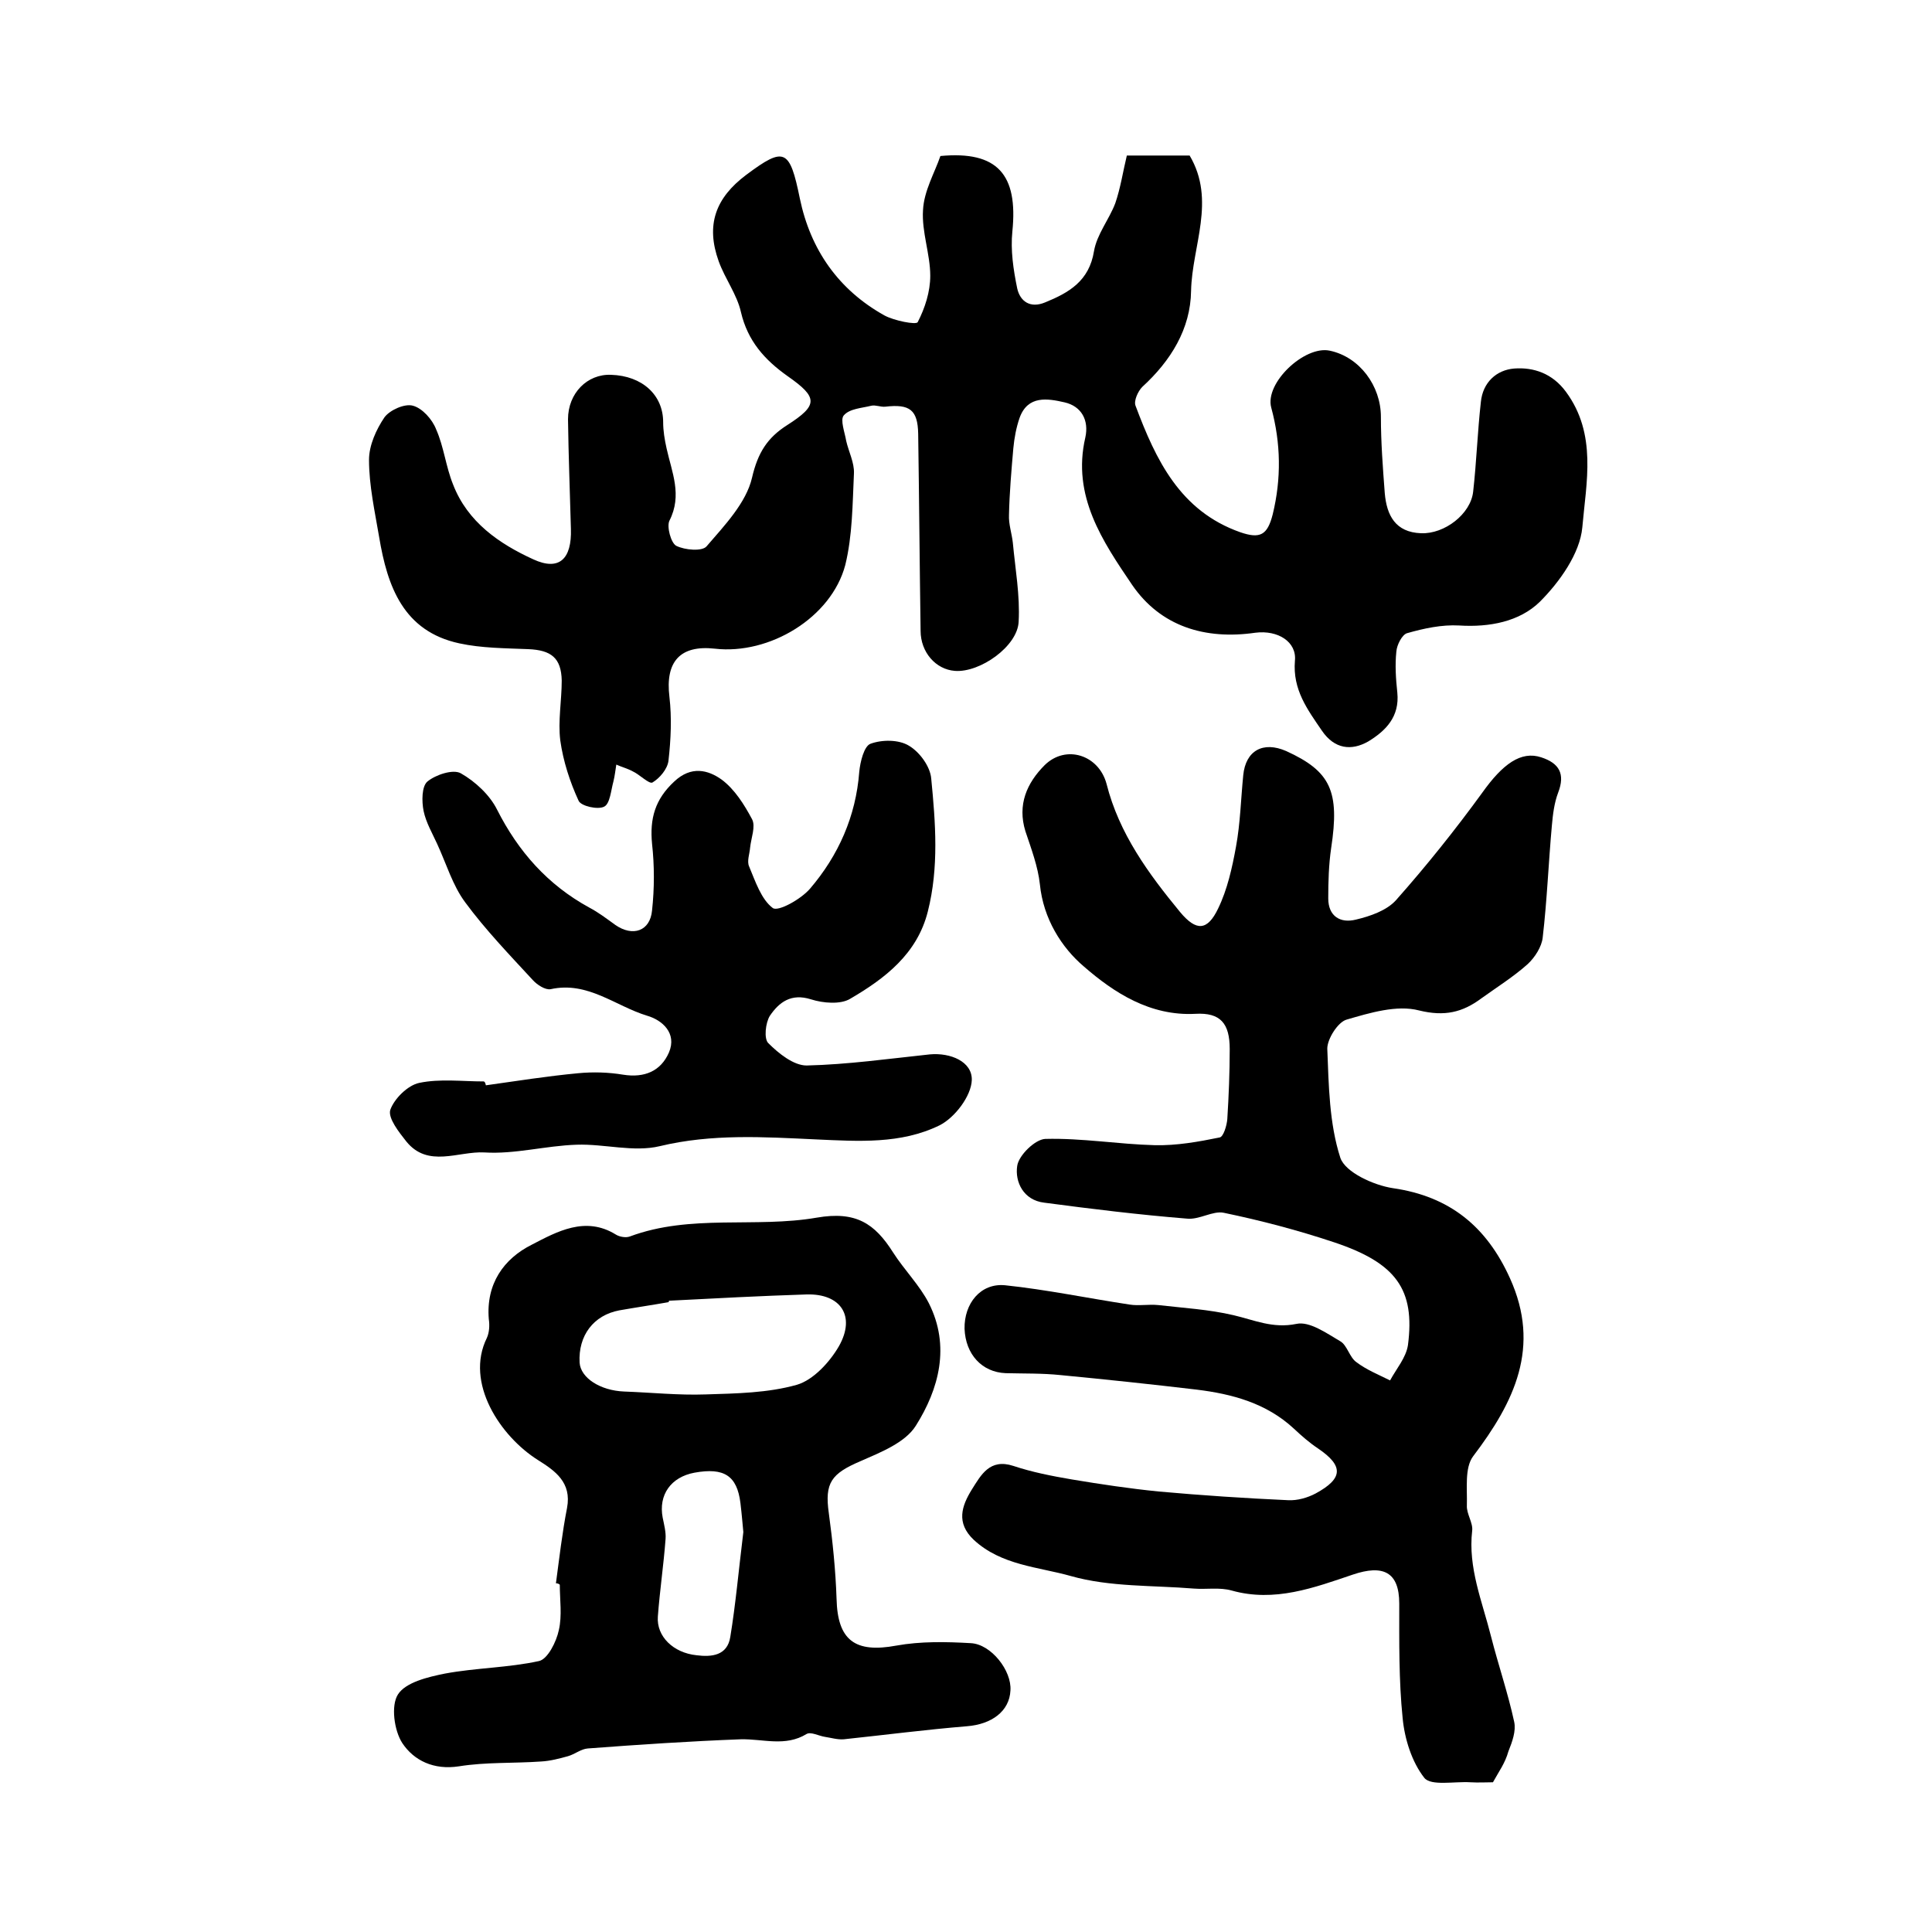 <?xml version="1.0" encoding="utf-8"?>
<!-- Generator: Adobe Illustrator 22.0.0, SVG Export Plug-In . SVG Version: 6.00 Build 0)  -->
<svg version="1.1" id="图层_1" xmlns="http://www.w3.org/2000/svg" xmlns:xlink="http://www.w3.org/1999/xlink" x="0px" y="0px"
	 viewBox="0 0 400 400" style="enable-background:new 0 0 400 400;" xml:space="preserve">
<style type="text/css">
	.st0{fill:#FFFFFF;}
</style>
<g>
	
	<path d="M194.7,32.3c11.8-1.1,16.1,3.8,14.9,15.6c-0.4,3.9,0.2,7.9,1,11.8c0.6,2.7,2.7,4.2,5.8,2.9c4.9-2,9.1-4.4,10.1-10.6
		c0.6-3.5,3.1-6.5,4.4-9.9c1.1-3.2,1.6-6.6,2.4-9.9c4.7,0,8.8,0,13,0c5.5,9.3,0.5,18.7,0.3,28c-0.1,7.9-4.2,14.5-10.1,19.9
		c-0.9,0.9-1.8,2.9-1.4,3.9c4.2,11.2,9.2,21.8,21.7,26.2c4.1,1.4,5.6,0.6,6.7-3.7c1.8-7.4,1.7-14.7-0.3-22.1
		c-1.4-5.1,6.9-12.9,12.1-11.8c6.2,1.3,10.6,7.3,10.6,13.7c0,5.3,0.4,10.5,0.8,15.8c0.4,4.6,2.2,8.1,7.5,8.3
		c4.9,0.2,10.3-4,10.8-8.6c0.7-6.2,0.9-12.4,1.6-18.6c0.4-4,3.2-6.6,6.9-6.9c4-0.3,7.9,1,10.7,4.8c6.5,8.8,4.2,18.8,3.4,28.1
		c-0.5,5.4-4.7,11.3-8.8,15.4c-4.2,4.1-10.4,5.3-16.7,4.9c-3.6-0.2-7.3,0.6-10.8,1.6c-1,0.3-2.1,2.4-2.2,3.8
		c-0.3,2.8-0.1,5.7,0.2,8.5c0.5,5-2.4,7.9-6,10.1c-3.5,2-7,1.6-9.6-2.2c-3-4.4-6.1-8.5-5.6-14.5c0.4-3.9-3.5-6.4-8.2-5.8
		c-10.4,1.5-19.6-1.3-25.5-9.9c-6.1-9-12.5-18.4-9.7-30.5c0.8-3.6-0.8-6.5-4.3-7.3c-3.5-0.8-7.6-1.5-9.3,3.2c-0.7,2-1.1,4.2-1.3,6.3
		c-0.4,4.6-0.8,9.2-0.9,13.8c-0.1,1.9,0.6,3.9,0.8,5.8c0.5,5.4,1.5,10.9,1.2,16.3c-0.2,5.1-8,10.6-13.2,10.2c-4-0.3-7.1-3.9-7.1-8.3
		c-0.2-13.6-0.3-27.2-0.5-40.8c-0.1-4.9-1.7-6.2-6.8-5.6c-1,0.1-2-0.4-2.9-0.2c-2,0.5-4.5,0.6-5.7,2c-0.8,0.9,0.2,3.5,0.5,5.3
		c0.5,2.2,1.7,4.5,1.6,6.7c-0.3,6.4-0.3,12.9-1.8,19c-2.9,10.9-15.7,18.6-27,17.3c-7.2-0.8-10.3,2.7-9.4,10
		c0.5,4.3,0.3,8.8-0.2,13.2c-0.2,1.7-1.8,3.6-3.3,4.5c-0.7,0.4-2.6-1.6-4.1-2.3c-1.1-0.6-2.3-0.9-3.4-1.4c-0.2,1.2-0.3,2.3-0.6,3.5
		c-0.5,1.8-0.7,4.6-1.9,5.2c-1.3,0.7-4.8-0.1-5.3-1.2c-1.8-3.9-3.2-8.2-3.8-12.5c-0.5-4,0.3-8.3,0.3-12.4c-0.1-4.7-2.2-6.3-6.9-6.5
		c-4.8-0.2-9.7-0.2-14.3-1.2c-11.6-2.5-14.9-11.8-16.6-22c-0.9-5.3-2.1-10.7-2.1-16c0-3,1.5-6.3,3.2-8.8c1.1-1.5,4.2-2.9,5.9-2.4
		c1.9,0.5,4,2.8,4.8,4.9c1.6,3.6,2,7.7,3.5,11.4c3,7.8,9.6,12.3,16.6,15.5c5.4,2.5,8-0.1,7.8-6.3c-0.2-7.6-0.5-15.1-0.6-22.7
		c0-5.4,4-9.4,8.9-9.2c6.5,0.2,10.8,4.2,10.8,9.8c0,1.8,0.3,3.6,0.7,5.4c1.1,5,3.3,9.7,0.6,15c-0.6,1.2,0.3,4.6,1.4,5.2
		c1.8,0.9,5.4,1.2,6.3,0.1c3.7-4.3,8.2-9,9.4-14.2c1.2-5.2,3.2-8.3,7.3-10.9c6.4-4.1,6.4-5.7,0.1-10.1c-4.8-3.4-8.3-7.3-9.7-13.3
		c-0.8-3.6-3.3-6.9-4.6-10.5c-2.7-7.5-0.7-13.1,5.7-17.9c7.9-5.9,9-5.4,11.1,4.9c2.2,10.6,8,18.9,17.5,24.2c2,1.1,6.6,2,6.9,1.4
		c1.5-2.9,2.6-6.3,2.6-9.6c0-4.5-1.8-9.1-1.5-13.6C191.3,39.5,193.5,35.8,194.7,32.3z"/>
	<path d="M309.1,369c-1.3,0-3,0.1-4.7,0c-3.3-0.2-8.1,0.8-9.5-0.9c-2.6-3.3-4.1-8.1-4.5-12.4c-0.8-7.8-0.7-15.8-0.7-23.7
		c0-6.6-3.4-8.1-9.6-6c-8,2.7-16.2,5.8-25.1,3.3c-2.5-0.7-5.2-0.2-7.8-0.4c-8.5-0.7-17.4-0.3-25.5-2.6c-6.7-1.9-14.4-2.2-20.1-7.5
		c-3.7-3.5-2.5-7-0.4-10.4c1.9-3,3.7-6.5,8.6-4.9c3.9,1.3,8,2.1,12.1,2.8c6,1,12,1.9,18,2.5c8.9,0.8,17.9,1.4,26.8,1.8
		c1.9,0.1,4-0.5,5.7-1.4c5.7-3.1,5.8-5.7,0.5-9.3c-1.8-1.2-3.4-2.6-5-4.1c-5.7-5.3-12.8-7.2-20.2-8.1c-9.3-1.1-18.7-2.1-28.1-3
		c-3.8-0.4-7.6-0.3-11.4-0.4c-4.9-0.2-8.3-3.9-8.5-9.2c-0.1-5.2,3.3-9.5,8.4-9c8.6,0.9,17.2,2.7,25.8,4c1.9,0.3,3.9-0.1,5.9,0.1
		c5.2,0.6,10.5,0.9,15.6,2.1c4.3,1,8.1,2.8,13,1.8c2.7-0.6,6.2,1.9,9.1,3.6c1.4,0.8,1.9,3.3,3.3,4.3c2.1,1.6,4.6,2.6,7,3.8
		c1.3-2.4,3.3-4.7,3.7-7.3c1.5-11.5-2.4-17-15.3-21.3c-7.5-2.5-15.1-4.5-22.8-6.1c-2.3-0.5-5.1,1.5-7.7,1.2
		c-9.9-0.8-19.7-2-29.5-3.3c-4.3-0.5-6.1-4.3-5.6-7.6c0.3-2.2,3.7-5.5,5.8-5.6c7.6-0.2,15.1,1.1,22.7,1.3c4.5,0.1,9-0.7,13.4-1.6
		c0.8-0.1,1.5-2.5,1.6-3.8c0.3-4.8,0.5-9.7,0.5-14.5c0-5.3-1.9-7.6-7.1-7.3c-9.4,0.5-16.9-4.4-23.1-9.8c-4.6-3.9-8.4-9.9-9.1-17
		c-0.4-3.7-1.8-7.4-3-11c-1.7-5.5,0.3-10,4-13.7c4.4-4.3,11.2-2.1,12.8,3.9c2.6,10.3,8.7,18.6,15.2,26.5c3.4,4.1,5.7,3.9,7.9-0.7
		c1.9-3.9,2.9-8.4,3.7-12.8c0.9-4.9,1-9.8,1.5-14.8c0.5-5.1,4.1-7.1,8.9-5c9.2,4.2,11.1,8.3,9.3,20.1c-0.5,3.4-0.6,7-0.6,10.4
		c0,3.7,2.5,5.2,5.7,4.4c3-0.7,6.4-1.9,8.3-4c6.3-7.1,12.3-14.6,17.9-22.3c4.2-5.9,8-8.7,12.2-7.3c3.7,1.2,5,3.4,3.5,7.3
		c-0.8,2.1-1.1,4.5-1.3,6.8c-0.7,7.7-1,15.5-1.9,23.2c-0.2,1.9-1.6,4.1-3.1,5.5c-2.9,2.6-6.4,4.8-9.6,7.1c-3.9,2.9-7.6,3.8-12.9,2.5
		c-4.6-1.2-10.2,0.5-15,1.9c-1.8,0.5-4,4-4,6c0.3,7.6,0.4,15.5,2.7,22.6c1,3,6.9,5.7,10.9,6.3c11.8,1.7,19.4,8,24.2,18.6
		c6.5,14.3,0.9,25.7-7.6,36.9c-1.8,2.4-1.2,6.7-1.3,10.2c-0.1,1.7,1.3,3.6,1.1,5.2c-0.9,7.7,2.1,14.7,3.9,21.9
		c1.5,5.9,3.5,11.7,4.8,17.7c0.4,1.9-0.4,4.1-1.2,6.1C311.6,365.1,310.3,366.8,309.1,369z"/>
	<path d="M115.1,327.8c0.7-5.2,1.3-10.5,2.3-15.6c1-5.3-2.5-7.7-6-9.9c-7.8-4.9-15.2-16-10.6-25.3c0.5-1.1,0.6-2.6,0.4-3.9
		c-0.6-7.3,3.1-12.5,8.9-15.4c5.2-2.7,11.1-6,17.4-2.1c0.8,0.5,2.1,0.7,2.9,0.4c12.6-4.7,26-1.7,38.7-3.9c8.1-1.4,12,1.2,15.8,7.2
		c2.3,3.6,5.5,6.8,7.4,10.5c4.5,8.9,2.1,17.8-2.7,25.4c-2.2,3.5-7.3,5.5-11.4,7.3c-6.1,2.6-7.5,4.5-6.6,10.8
		c0.8,5.9,1.4,11.8,1.6,17.7c0.2,8.6,3.8,11.3,12.4,9.7c5-0.9,10.3-0.8,15.4-0.5c4.2,0.2,8.5,5.7,8.2,9.8c-0.2,4.3-3.9,7-9,7.4
		c-8.5,0.7-17,1.8-25.5,2.7c-1.3,0.1-2.6-0.3-3.9-0.5c-1.3-0.2-2.9-1.1-3.8-0.6c-4.4,2.7-9,1-13.6,1.1c-10.6,0.4-21.1,1.1-31.7,1.9
		c-1.4,0.1-2.7,1.2-4.1,1.6c-1.8,0.5-3.7,1-5.6,1.1c-5.7,0.4-11.4,0.1-17,1c-5.2,0.8-9.3-1.2-11.7-4.8c-1.7-2.6-2.4-7.8-0.9-10.1
		c1.6-2.5,6.2-3.6,9.7-4.3c6.4-1.2,13.1-1.2,19.5-2.6c1.8-0.4,3.6-4,4.1-6.4c0.7-3,0.2-6.3,0.2-9.4
		C115.7,327.9,115.4,327.8,115.1,327.8z M138.5,269.3c0,0.1,0,0.2-0.1,0.3c-3.4,0.6-6.8,1.1-10.2,1.7c-5.3,1-8.5,5.2-8.2,10.8
		c0.2,3.2,4.3,5.8,9.2,6c5.6,0.2,11.3,0.8,16.9,0.6c6.4-0.2,12.9-0.3,18.9-2c3.4-1,6.8-4.7,8.7-8c3.5-6.2,0.4-10.9-6.7-10.7
		C157.6,268.3,148.1,268.8,138.5,269.3z M153.9,317.2c-0.1-1-0.3-3.5-0.6-6c-0.7-5.7-3.4-7.4-9.5-6.3c-4.9,0.9-7.5,4.6-6.6,9.3
		c0.3,1.5,0.7,3,0.6,4.4c-0.4,5.4-1.2,10.7-1.6,16.1c-0.3,4.1,3.2,7.5,8,8c3.1,0.4,6.4,0.1,7-3.8
		C152.3,332.2,152.9,325.4,153.9,317.2z"/>
	<path d="M100.6,224.7c6.4-0.9,12.7-1.9,19.1-2.5c3.1-0.3,6.3-0.2,9.3,0.3c4.4,0.7,7.8-0.7,9.5-4.6c1.7-4-1.4-6.7-4.5-7.6
		c-6.6-2-12.3-7.2-20-5.5c-1.1,0.2-2.8-0.9-3.7-1.9c-4.8-5.2-9.8-10.4-14-16.1c-2.6-3.5-3.9-8-5.8-12.1c-1-2.2-2.3-4.4-2.8-6.8
		c-0.4-2-0.4-5.1,0.8-6.1c1.7-1.4,5.3-2.6,6.9-1.7c3,1.7,6,4.5,7.5,7.5c4.4,8.7,10.5,15.6,19.1,20.3c1.9,1,3.6,2.3,5.4,3.6
		c3.6,2.5,7.2,1.3,7.6-3c0.5-4.6,0.5-9.3,0-13.8c-0.5-5.2,0.6-9.2,4.6-12.9c3.5-3.3,7-2.4,9.8-0.4c2.7,2,4.7,5.2,6.3,8.2
		c0.8,1.5-0.2,3.9-0.4,5.9c-0.1,1.3-0.7,2.8-0.2,3.9c1.3,3.1,2.5,6.8,4.9,8.6c1.1,0.8,5.8-1.8,7.7-4c5.9-6.9,9.5-15,10.2-24.2
		c0.2-2.1,1-5.3,2.3-5.8c2.4-0.9,5.9-0.9,8,0.4c2.2,1.3,4.4,4.3,4.6,6.8c0.9,9.2,1.6,18.4-0.7,27.5c-2.2,8.8-8.9,13.9-16.1,18.1
		c-2,1.2-5.6,0.9-8.1,0.1c-4.1-1.3-6.6,0.6-8.5,3.4c-0.9,1.4-1.3,4.8-0.3,5.7c2.1,2.1,5.2,4.6,7.9,4.6c8.5-0.2,17-1.4,25.5-2.3
		c4.3-0.4,8.8,1.5,8.7,5.3c-0.1,3.3-3.5,7.8-6.7,9.4c-8,3.9-16.7,3.3-25.6,2.9c-10.7-0.5-21.5-1.2-32.3,1.4
		c-5.4,1.3-11.5-0.5-17.2-0.3c-6.4,0.2-12.8,2-19.1,1.6c-5.4-0.3-11.7,3.3-16.2-2.3c-1.5-1.9-3.8-4.8-3.3-6.5c0.8-2.3,3.6-5.1,6-5.6
		c4.3-0.9,8.9-0.3,13.4-0.3C100.5,224.1,100.5,224.4,100.6,224.7z"/>
	
	
</g>
</svg>
